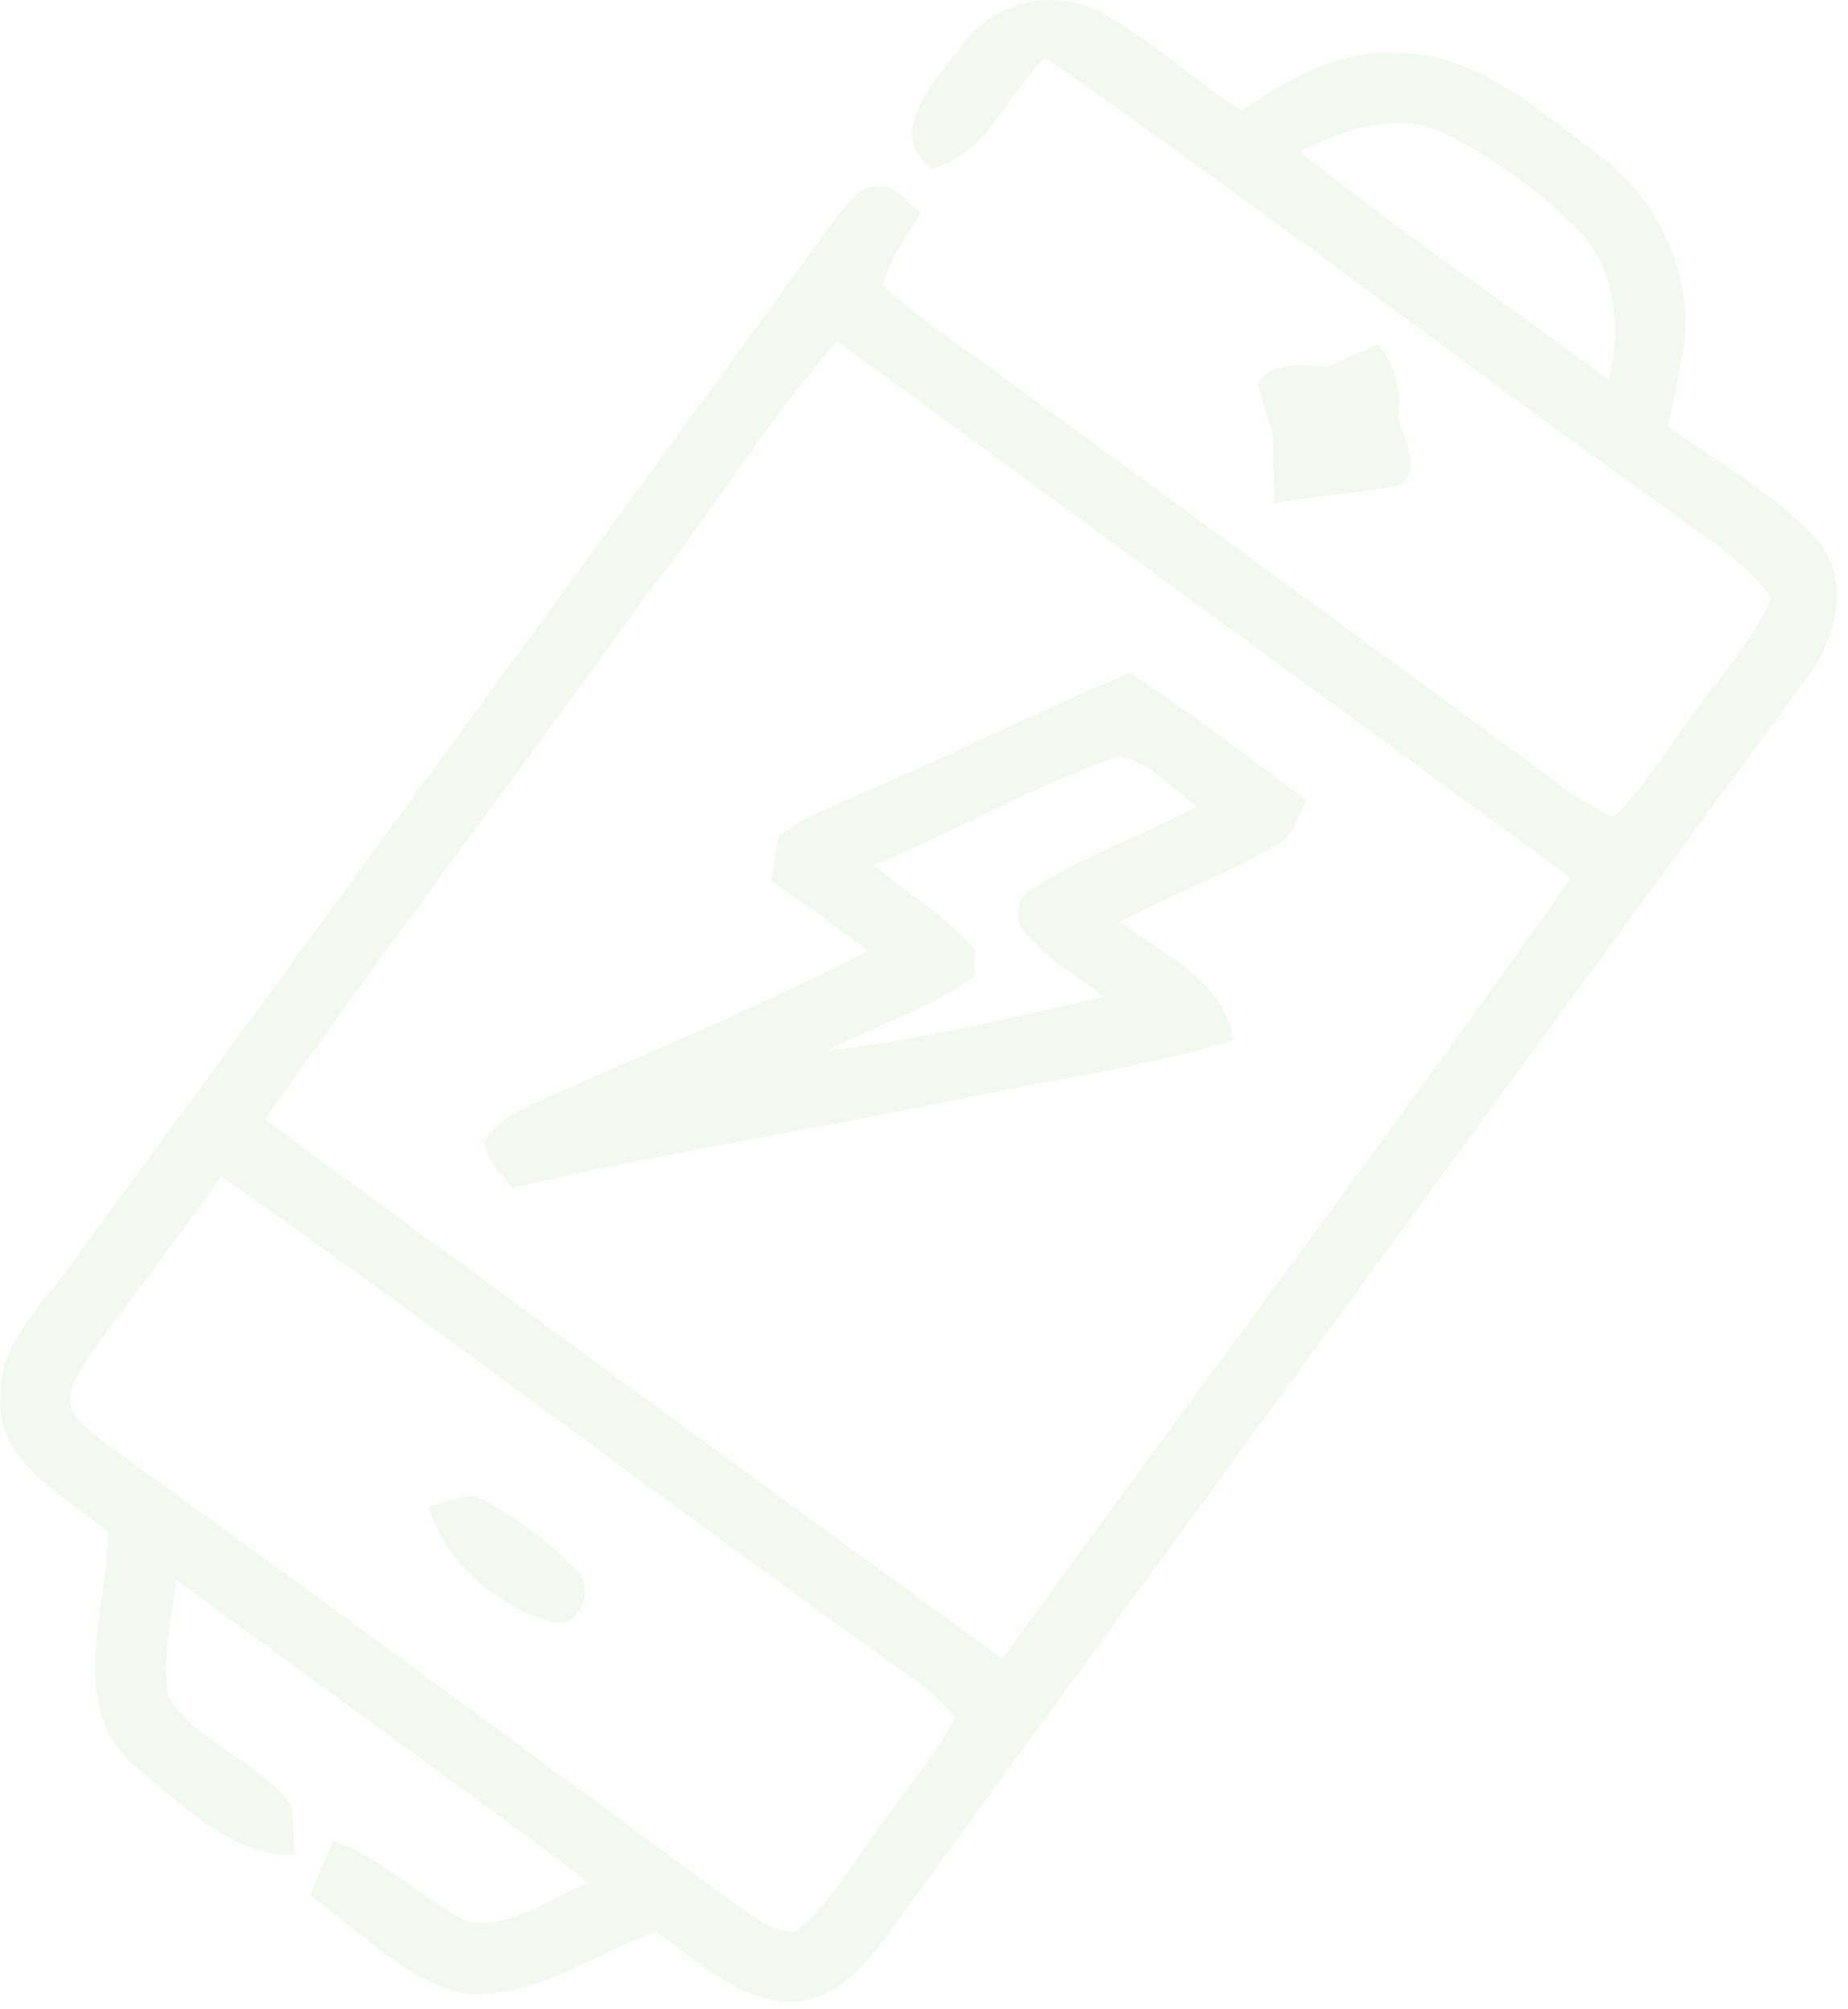 <?xml version="1.0" encoding="UTF-8"?> <svg xmlns="http://www.w3.org/2000/svg" width="115" height="125" viewBox="0 0 115 125" fill="none"> <path d="M59.722 3.04C61.525 0.26 65.124 -0.745 68.14 0.576C71.43 2.293 74.159 4.871 77.262 6.89C80.085 4.993 83.202 3.119 86.743 3.291C91.763 3.205 95.649 6.782 99.434 9.59C102.853 12.09 104.994 16.22 104.886 20.479C104.713 22.512 104.218 24.494 103.787 26.483C106.947 28.882 110.632 30.728 113.246 33.781C115.286 36.546 114.108 40.116 112.154 42.558C93.573 67.811 75.093 93.13 56.612 118.455C54.731 120.998 52.834 124.352 49.279 124.546C45.932 124.51 43.404 121.982 40.833 120.179C36.839 121.558 33.061 124.539 28.644 123.986C24.981 122.994 22.302 120.078 19.314 117.902C19.73 116.753 20.219 115.632 20.743 114.533C23.875 115.582 26.151 118.089 29.053 119.518C31.783 120.042 34.225 118.103 36.638 117.112C28.141 110.755 19.515 104.586 10.982 98.287C10.659 100.686 10.07 103.128 10.465 105.562C12.354 108.479 16.053 109.534 18.129 112.278C18.279 113.305 18.265 114.354 18.301 115.402C14.25 115.417 11.363 112.235 8.425 109.901C4.065 106.238 6.709 100.097 6.737 95.306C4.015 93.007 -0.345 90.982 0.022 86.78C-0.029 83.426 2.765 81.099 4.504 78.535C20.413 56.829 36.322 35.131 52.152 13.375C52.813 12.664 53.445 11.652 54.515 11.594C55.743 11.364 56.433 12.636 57.295 13.253C56.404 14.683 55.413 16.09 54.932 17.728C56.964 19.696 59.378 21.197 61.633 22.885C72.328 30.678 83.001 38.5 93.681 46.321C95.872 47.887 97.933 49.704 100.397 50.839C102.386 48.965 103.744 46.558 105.381 44.404C107.062 42.055 109.08 39.893 110.23 37.207C108.606 34.837 106.028 33.407 103.787 31.705C90.801 22.447 78.167 12.7 65.066 3.6C62.667 5.812 61.36 9.705 57.97 10.488C55.054 8.398 58.157 4.972 59.722 3.04ZM80.86 9.411C87.081 14.41 93.731 18.856 100.109 23.646C100.885 20.457 100.612 16.794 98.235 14.323C95.8 11.925 92.992 9.827 89.925 8.319C86.93 6.811 83.654 8.111 80.86 9.411ZM40.33 36.869C32.45 47.844 24.255 58.589 16.484 69.643C31.783 80.833 47.031 92.088 62.387 103.185C74.123 86.96 86.211 70.979 97.761 54.624C82.541 43.484 67.307 32.359 52.087 21.219C47.764 26.117 44.409 31.77 40.33 36.869ZM13.762 73.177C11.363 76.588 8.856 79.921 6.342 83.254C5.574 84.403 4.583 85.516 4.367 86.931C4.252 88.224 5.552 88.892 6.371 89.646C19.738 99.271 32.982 109.06 46.248 118.821C47.239 119.417 48.259 120.251 49.495 120.179C51.707 118.441 53.05 115.891 54.716 113.671C56.275 111.402 58.164 109.34 59.421 106.87C58.746 105.936 57.855 105.189 56.943 104.507C42.427 94.236 28.328 83.369 13.762 73.177Z" fill="#C4DEB7" fill-opacity="0.2"></path> <path d="M78.282 23.768C79.345 22.397 81.126 22.72 82.628 22.813C83.662 22.354 84.689 21.872 85.73 21.413C86.88 22.691 87.21 24.307 87.002 25.981C87.339 27.338 88.582 29.112 87.074 30.218C84.502 30.685 81.881 30.836 79.302 31.288C79.252 29.845 79.23 28.394 79.209 26.957C78.842 25.909 78.455 24.86 78.282 23.768Z" fill="#C4DEB7" fill-opacity="0.2"></path> <path d="M52.597 49.797C58.551 47.255 64.362 44.382 70.316 41.839C74.073 44.339 77.664 47.075 81.284 49.769C80.781 50.839 80.429 52.139 79.258 52.678C76.163 54.423 72.837 55.723 69.677 57.339C72.392 59.393 76.163 60.945 76.766 64.723C71.02 66.454 65.052 67.222 59.198 68.479C50.083 70.354 40.89 71.819 31.818 73.902C31.251 72.925 30.109 72.149 30.195 70.921C31.086 69.442 32.831 68.874 34.296 68.149C40.919 65.24 47.605 62.467 54.034 59.142C52.037 57.684 50.047 56.212 48.015 54.797C48.151 53.877 48.245 52.944 48.482 52.046C49.681 51.019 51.182 50.444 52.597 49.797ZM54.364 53.827C56.461 55.551 58.839 56.987 60.642 59.041C60.642 59.465 60.634 60.298 60.634 60.722C57.898 62.791 54.515 63.739 51.513 65.355C57.309 64.672 63.012 63.315 68.7 62.015C66.897 60.636 64.872 59.465 63.486 57.634C63.076 56.678 63.507 55.637 64.419 55.177C67.594 53.173 71.185 51.967 74.475 50.164C72.924 49.058 71.53 47.399 69.598 47.047C64.348 48.878 59.499 51.701 54.364 53.827Z" fill="#C4DEB7" fill-opacity="0.2"></path> <path d="M26.654 93.711C27.602 93.481 28.536 93.05 29.535 93.072C31.883 94.157 33.995 95.773 35.805 97.626C37.033 98.739 36.2 101.318 34.354 100.908C30.863 99.881 27.724 97.281 26.654 93.711Z" fill="#C4DEB7" fill-opacity="0.2"></path> </svg> 
